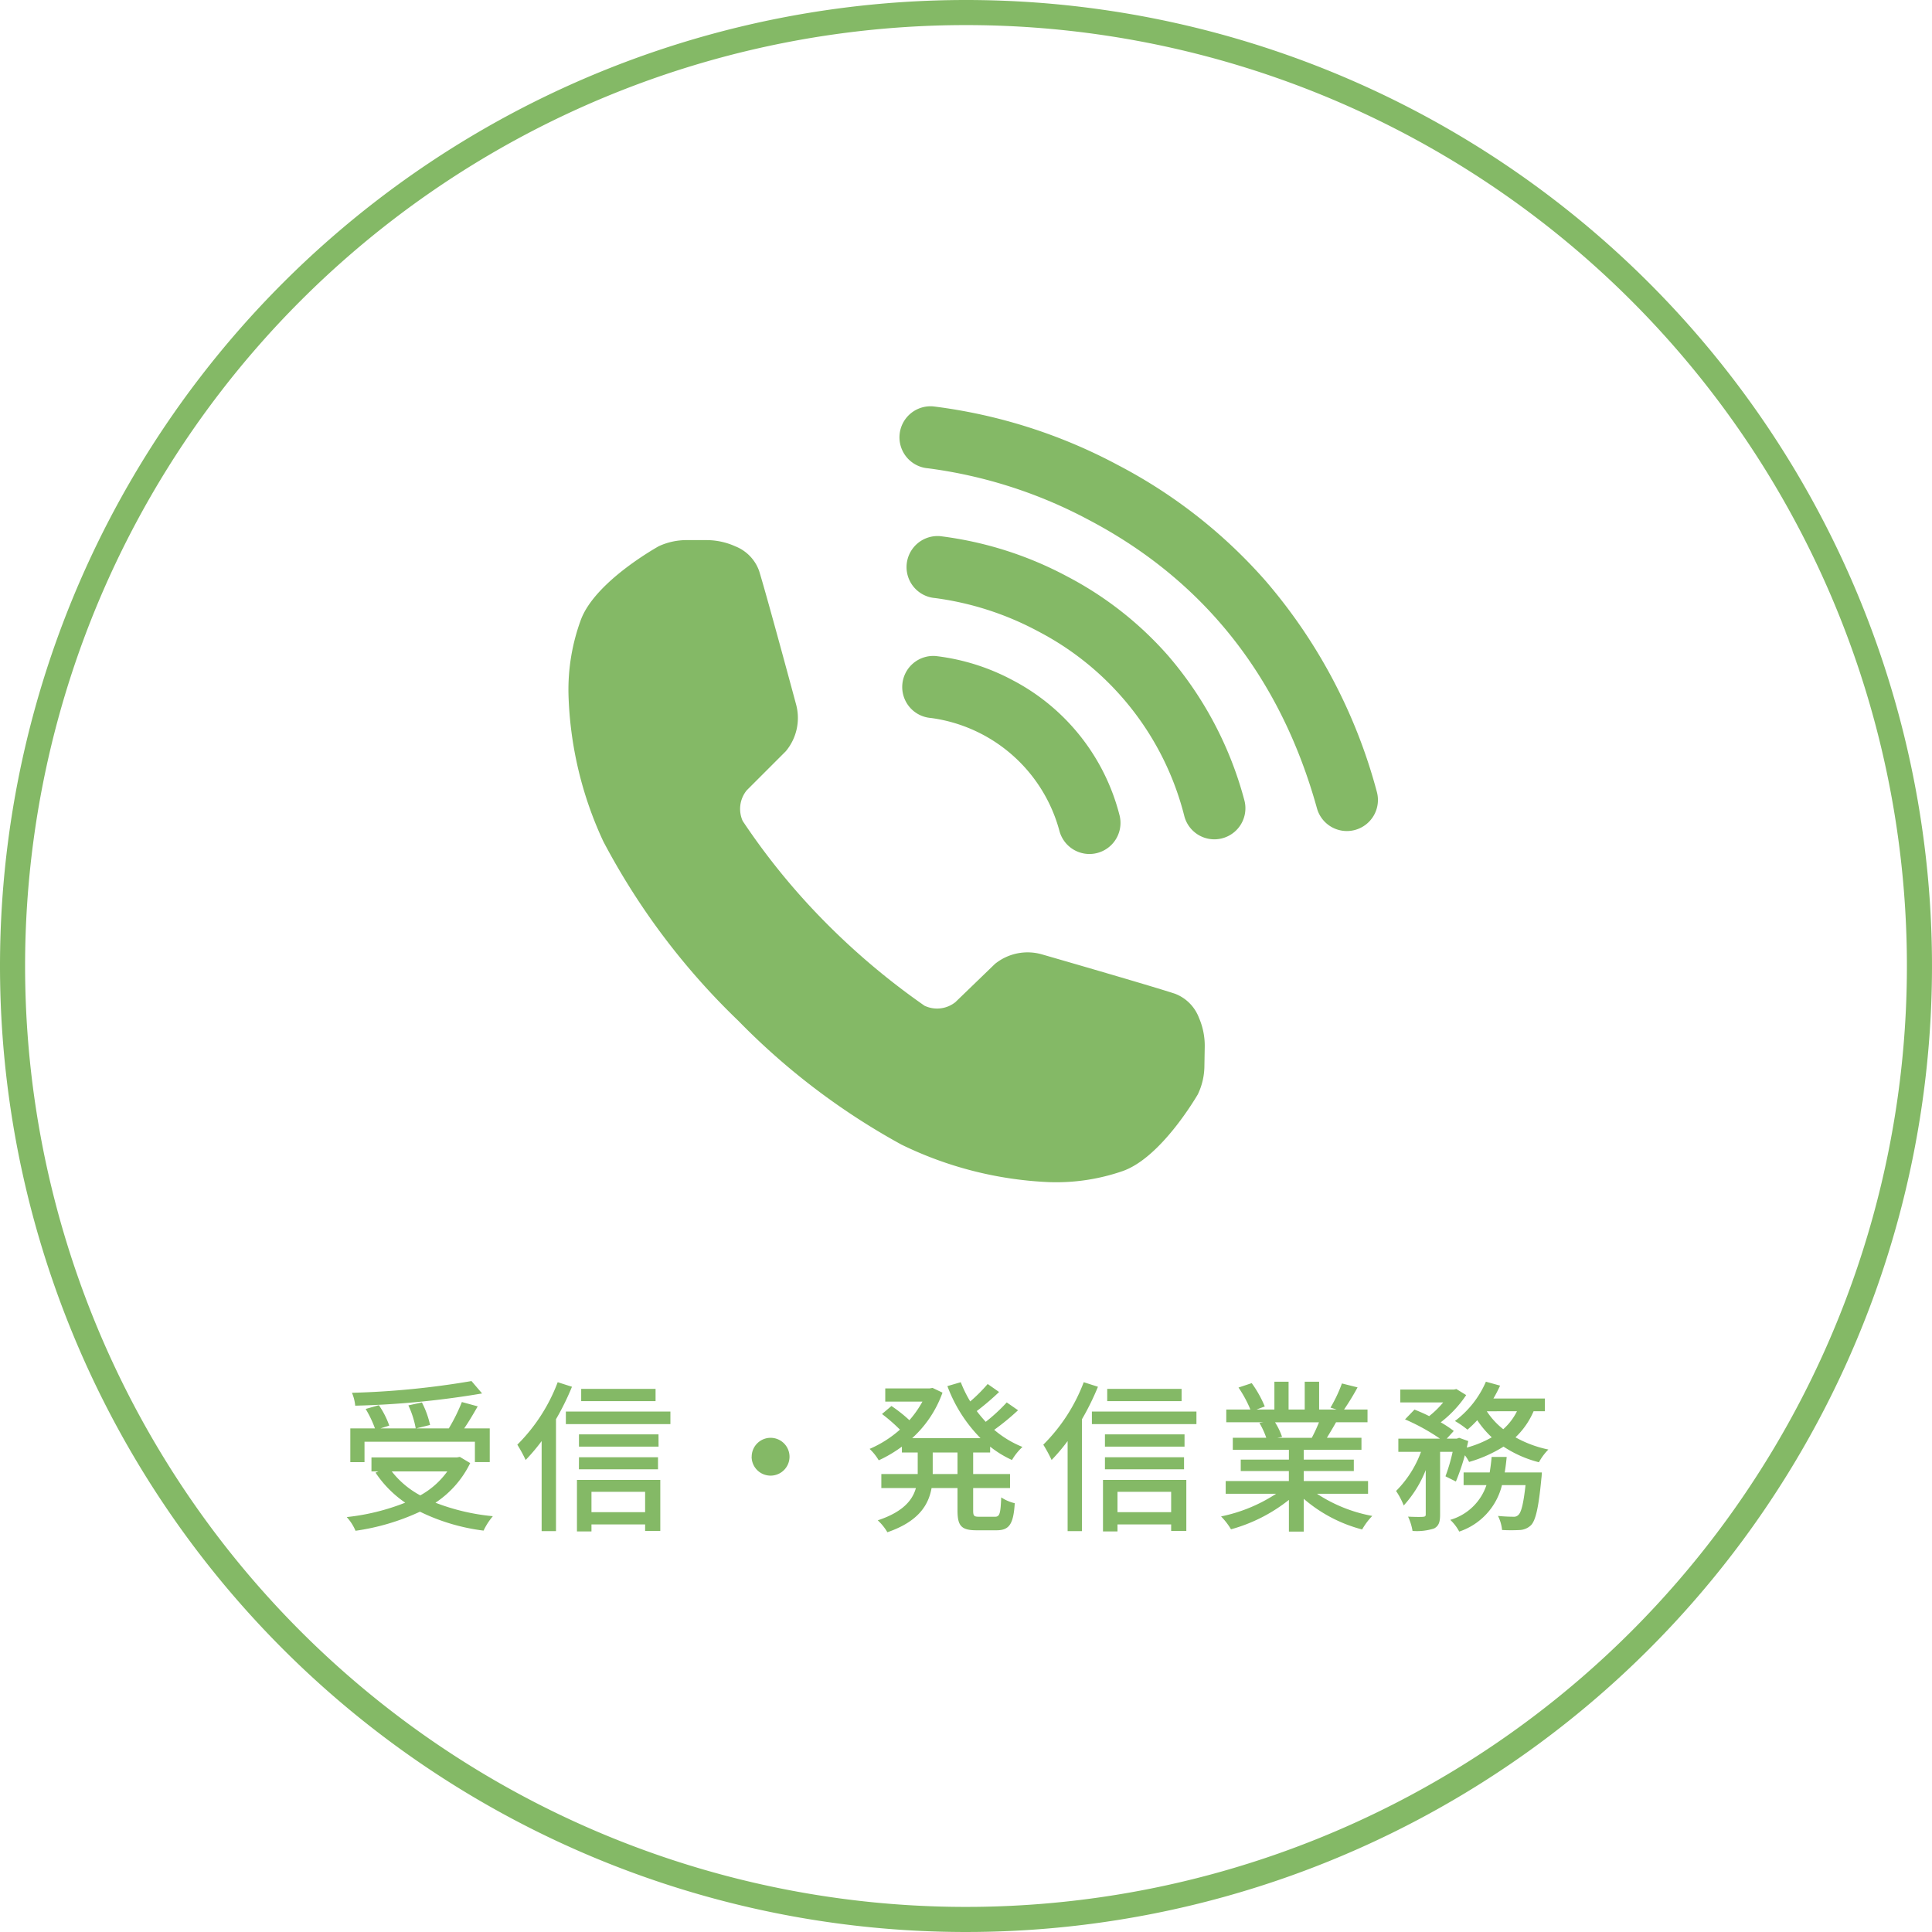 <svg xmlns="http://www.w3.org/2000/svg" width="154" height="154" viewBox="0 0 154 154">
  <g id="受信_発信業務" data-name="受信・発信業務" transform="translate(-756 -1534.944)">
    <path id="パス_13190" data-name="パス 13190" d="M76,0A76,76,0,1,1,0,76,76,76,0,0,1,76,0Z" transform="translate(757 1535.944)" fill="none" stroke="#84b966" stroke-linecap="round" stroke-width="2"/>
    <g id="グループ_3407" data-name="グループ 3407">
      <path id="パス_7365" data-name="パス 7365" d="M851.569,1616.073a3.3,3.3,0,0,0-1.92-1.922c-2.113-.691-10.568-3.125-10.568-3.125a4.136,4.136,0,0,0-3.772.751l-3.152,3.045-.012.01a2.338,2.338,0,0,1-2.45.279,56.729,56.729,0,0,1-8.309-7.062,54.03,54.03,0,0,1-6.185-7.664,2.342,2.342,0,0,1,.321-2.445l.011-.011,3.1-3.1a4.135,4.135,0,0,0,.817-3.758s-2.287-8.5-2.941-10.621a3.3,3.3,0,0,0-1.888-1.954,5.6,5.6,0,0,0-2.349-.5h-1.482a5.28,5.28,0,0,0-2.287.49c-.257.151-5.1,2.861-6.209,5.882a16.149,16.149,0,0,0-.981,5.883,29.687,29.687,0,0,0,2.778,11.764,55.9,55.9,0,0,0,10.76,14.295,55.18,55.18,0,0,0,13.018,9.878,29.7,29.7,0,0,0,11.715,2.982,16.157,16.157,0,0,0,5.9-.878c3.041-1.061,5.834-5.852,5.989-6.106a5.287,5.287,0,0,0,.53-2.279l.026-1.481A5.588,5.588,0,0,0,851.569,1616.073Z" fill="#84b966"/>
      <g id="グループ_3406" data-name="グループ 3406">
        <g id="グループ_3403" data-name="グループ 3403">
          <path id="パス_7366" data-name="パス 7366" d="M863.358,1601.187a2.478,2.478,0,0,1-2.384-1.814c-2.894-10.419-9-18.146-18.144-22.964a37.454,37.454,0,0,0-12.848-4.136,2.476,2.476,0,1,1,.409-4.935,42.206,42.206,0,0,1,14.747,4.691,40.655,40.655,0,0,1,11.766,9.244,42.551,42.551,0,0,1,8.841,16.775,2.476,2.476,0,0,1-1.723,3.048A2.5,2.5,0,0,1,863.358,1601.187Z" fill="#84b966"/>
        </g>
        <g id="グループ_3404" data-name="グループ 3404">
          <path id="パス_7367" data-name="パス 7367" d="M852.795,1601.847a2.476,2.476,0,0,1-2.383-1.814,22.911,22.911,0,0,0-11.654-14.76,23.99,23.99,0,0,0-8.226-2.658,2.475,2.475,0,1,1,.409-4.934,28.985,28.985,0,0,1,10.125,3.212,27.878,27.878,0,0,1,8.063,6.336,29.123,29.123,0,0,1,6.053,11.479,2.478,2.478,0,0,1-2.387,3.139Z" fill="#84b966"/>
        </g>
        <g id="グループ_3405" data-name="グループ 3405">
          <path id="パス_7368" data-name="パス 7368" d="M842.838,1603.016a2.478,2.478,0,0,1-2.384-1.814,12.3,12.3,0,0,0-10.252-9.028,2.476,2.476,0,1,1,.409-4.935,17.234,17.234,0,0,1,6.121,1.931,16.837,16.837,0,0,1,8.493,10.707,2.478,2.478,0,0,1-2.387,3.139Z" fill="#84b966"/>
        </g>
      </g>
    </g>
    <path id="パス_13191" data-name="パス 13191" d="M-37.817-10.972a66.834,66.834,0,0,1-9.529.936,3.409,3.409,0,0,1,.26,1.027,70.273,70.273,0,0,0,10.114-.975Zm-8.528,4.836h8.8v1.625h1.183V-7.2H-38.4c.364-.52.741-1.17,1.079-1.755L-38.584-9.3A14.248,14.248,0,0,1-39.624-7.2h-2.587l1.092-.273a7.378,7.378,0,0,0-.65-1.794l-1.079.234A7.412,7.412,0,0,1-42.263-7.2h-2.808l.7-.221A6.888,6.888,0,0,0-45.2-9.048l-1.053.3A8.8,8.8,0,0,1-45.513-7.2h-1.963v2.691h1.131Zm6.6,2.366A6.542,6.542,0,0,1-41.9-1.859,7.19,7.19,0,0,1-44.174-3.77Zm1-1.157-.221.039h-6.825V-3.77h.559l-.234.1a8.811,8.811,0,0,0,2.366,2.392A17.663,17.663,0,0,1-47.762-.13a3.812,3.812,0,0,1,.7,1.092A18.175,18.175,0,0,0-41.925-.559,16,16,0,0,0-36.855.949,5.235,5.235,0,0,1-36.114-.2,17.132,17.132,0,0,1-40.69-1.274a7.949,7.949,0,0,0,2.769-3.159Zm15.6-5.421h-5.928v.975h5.928Zm-7.8-.533A13.987,13.987,0,0,1-34.164-5.9,11.471,11.471,0,0,1-33.5-4.68a15.207,15.207,0,0,0,1.274-1.508V.988h1.144V-7.93a20.733,20.733,0,0,0,1.274-2.587Zm6.968,8.736V-.52h-4.277V-2.145Zm-5.434,3.159h1.157V.455h4.277v.52h1.209V-3.094h-6.643Zm.156-4.953h6.305V-4.9H-29.25Zm6.344-2.782H-29.25v.975h6.344Zm-7.384-1.82v1h8.333v-1Zm14.807,3.6a1.509,1.509,0,0,0,1.508,1.508A1.509,1.509,0,0,0-12.467-4.94a1.509,1.509,0,0,0-1.508-1.508A1.509,1.509,0,0,0-15.483-4.94ZM.923-3.562H-1.053V-5.278H.923Zm2.6-1.716v-.468A8.235,8.235,0,0,0,5.265-4.68,4.646,4.646,0,0,1,6.1-5.72,8.139,8.139,0,0,1,3.848-7.085a19.16,19.16,0,0,0,1.9-1.56l-.9-.624A14.057,14.057,0,0,1,3.172-7.722c-.247-.273-.494-.559-.715-.858A20.556,20.556,0,0,0,4.238-10.1l-.91-.637A12.741,12.741,0,0,1,1.937-9.347a9.869,9.869,0,0,1-.754-1.534l-1.066.312A11.683,11.683,0,0,0,2.756-6.422H-2.691A8.959,8.959,0,0,0-.273-10.049l-.793-.377-.221.039H-4.836v1.053h2.964a8.233,8.233,0,0,1-1.04,1.482,11.41,11.41,0,0,0-1.43-1.131l-.754.637A13.658,13.658,0,0,1-3.666-7.1,8.923,8.923,0,0,1-6.084-5.564a4.075,4.075,0,0,1,.728.91A10.28,10.28,0,0,0-3.51-5.746v.468h1.261v1.716h-2.9v1.118h2.756C-2.665-1.469-3.432-.533-5.434.13a4.1,4.1,0,0,1,.767.949C-2.21.234-1.391-1.066-1.144-2.444H.923V-.663c0,1.235.3,1.586,1.521,1.586H4.03c1.014,0,1.352-.481,1.456-2.158A3.321,3.321,0,0,1,4.407-1.7C4.355-.416,4.29-.156,3.913-.156H2.652c-.416,0-.481-.065-.481-.507V-2.444H5.109V-3.562H2.171V-5.278Zm15.262-5.07H12.857v.975h5.928Zm-7.8-.533A13.987,13.987,0,0,1,7.761-5.9,11.471,11.471,0,0,1,8.424-4.68,15.206,15.206,0,0,0,9.7-6.188V.988h1.144V-7.93a20.733,20.733,0,0,0,1.274-2.587Zm6.968,8.736V-.52H13.676V-2.145ZM12.519,1.014h1.157V.455h4.277v.52h1.209V-3.094H12.519Zm.156-4.953H18.98V-4.9H12.675Zm6.344-2.782H12.675v.975h6.344Zm-7.384-1.82v1h8.333v-1Zm18.1.858a12.13,12.13,0,0,1-.572,1.235H26.416l.377-.078a5.469,5.469,0,0,0-.559-1.157Zm3.913,5.694V-3H28.522V-3.8h3.991v-.91H28.522v-.78h4.6v-.962H30.368c.221-.364.481-.793.728-1.235h2.509V-8.7H31.733a20.34,20.34,0,0,0,1.079-1.768l-1.248-.312a11.331,11.331,0,0,1-.91,1.924l.494.156h-1.4V-10.92H28.6V-8.7H27.313V-10.92H26.182V-8.7h-1.43l.663-.247a9.036,9.036,0,0,0-1.04-1.859l-1.053.351A9.747,9.747,0,0,1,24.271-8.7H22.347v1.014H25.3l-.312.052a6.44,6.44,0,0,1,.546,1.183H22.867v.962h4.472v.78H23.5v.91h3.835V-3H22.3v1.014h4.017A12.613,12.613,0,0,1,21.931-.182,5.425,5.425,0,0,1,22.724.845,12.913,12.913,0,0,0,27.339-1.5V1.027h1.183V-1.586A11.6,11.6,0,0,0,33.176.858a5.429,5.429,0,0,1,.806-1.079,11.939,11.939,0,0,1-4.407-1.768Zm10.894-1.7c.065-.4.117-.806.156-1.235H43.5c-.039.429-.091.832-.156,1.235h-2.08v1.014h1.82A4.3,4.3,0,0,1,40.2.091a3.582,3.582,0,0,1,.715.936,5.2,5.2,0,0,0,3.406-3.705H46.2C46.033-1.157,45.851-.494,45.63-.3a.5.5,0,0,1-.416.143c-.221,0-.7-.013-1.209-.065A3.152,3.152,0,0,1,44.33.9a13.114,13.114,0,0,0,1.443,0,1.38,1.38,0,0,0,.871-.39c.364-.39.6-1.391.819-3.718.026-.169.039-.481.039-.481Zm.975-4.875a4.706,4.706,0,0,1-1.092,1.43,5.909,5.909,0,0,1-1.313-1.43Zm2.223,0V-9.581h-4.1a11,11,0,0,0,.533-1.027l-1.131-.312a7.753,7.753,0,0,1-2.47,3.133,7.146,7.146,0,0,1,1,.689,8.4,8.4,0,0,0,.78-.754,7.667,7.667,0,0,0,1.157,1.365,8.612,8.612,0,0,1-1.989.819c.039-.182.078-.351.117-.52l-.728-.26-.182.065h-.806l.559-.611a9.006,9.006,0,0,0-1.04-.689A9.128,9.128,0,0,0,41.47-9.854l-.78-.481-.195.039H36.218v1.027h3.419a7.4,7.4,0,0,1-1.118,1.092c-.39-.2-.806-.377-1.17-.52l-.754.78a16.106,16.106,0,0,1,2.782,1.534H36.062V-5.33h1.807A8.6,8.6,0,0,1,35.88-2.21a5.8,5.8,0,0,1,.611,1.157,9.192,9.192,0,0,0,1.755-2.821V-.351c0,.156-.052.182-.208.2s-.676.013-1.2-.013A4.286,4.286,0,0,1,37.193.975,4.5,4.5,0,0,0,38.909.78c.39-.208.481-.533.481-1.118V-5.33h1a14.292,14.292,0,0,1-.572,1.95l.832.416a17.7,17.7,0,0,0,.715-2.093,3.463,3.463,0,0,1,.338.533,10.781,10.781,0,0,0,2.743-1.222A9.237,9.237,0,0,0,47.268-4.5a4.474,4.474,0,0,1,.754-1.014A9.153,9.153,0,0,1,45.4-6.487a6.277,6.277,0,0,0,1.443-2.08Z" transform="translate(831.4 1656)" fill="#84b966"/>
  </g>
</svg>
